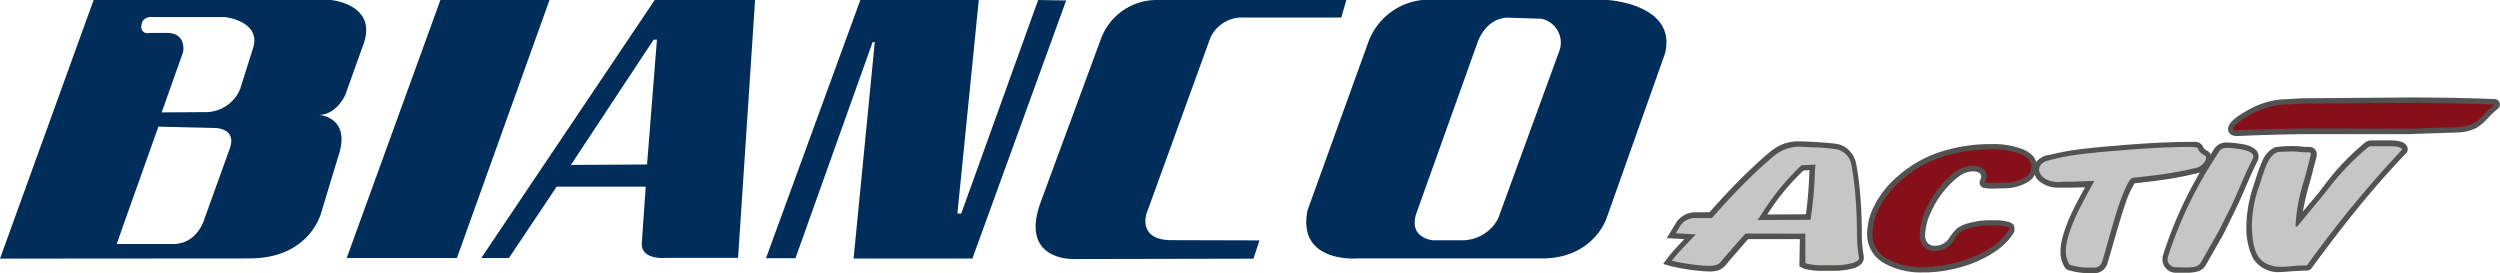 <svg xmlns="http://www.w3.org/2000/svg" viewBox="0 0 410.36 44.89"><defs><style>.cls-1{fill:#002d59;}.cls-1,.cls-2,.cls-3,.cls-4{fill-rule:evenodd;}.cls-2{fill:#525251;}.cls-3{fill:#c6c6c6;}.cls-4{fill:#861019;}</style></defs><title>Element 1</title><g id="Ebene_2" data-name="Ebene 2"><g id="Ebene_1-2" data-name="Ebene 1"><path class="cls-1" d="M72.29,0H90.2L75,42.35H56.91L72.29,0ZM79,42.35,107.47,0h16.47l-2.79,42.33H109.36s-4.31.47-4-2.61l.63-9.08H91.37L83.54,42.35ZM106.21,27l1.62-20.49h-.54L93.71,27.07,106.21,27Zm19.53,15.37L141.22,0h19.44l-3.51,35.05h.63L170.41,0,175,.08,159.61,42.44h-19.5l3.48-35.52h-.36L130.57,42.38l-4.83,0Zm81-2.91-1,3-29.22.06s-9.18.54-5.76-9.18L180.67,6.5A9.74,9.74,0,0,1,189.79,0H221l-.84,2.88h-15.9a5.74,5.74,0,0,0-5.58,3.3l-10.5,28.92s-1.44,4.26,4,4.32ZM233.47,0h30.42s11.4.66,9.42,8.76l-9.6,27.06s-2.1,6.54-10.5,6.6H222.85s-10,.84-8.22-7.92l10-27.66A10.6,10.6,0,0,1,233.47,0ZM253,3.08a4,4,0,0,1,3,5.16l-10.08,27.6a6.63,6.63,0,0,1-5.82,3.6h-4.86s-4.32-.3-2.64-4.74l9.84-27.48s1.2-4.2,5-4.32l5.58.18ZM0,42.45,15.37,0H54.28s7.54.65,5.47,7l-3.06,8.54s-1.35,3.24-4.32,3.33c0,0,4.86.27,3.42,5.93l-3,9.89s-1.71,7.73-11.88,7.73Zm26.54-24,3.51-9.89s.63-3.06-2.52-3.15H24.47a1,1,0,0,1-1.26-1.17c.11-1.7,1.89-1.44,1.89-1.44H36.89s5.94.63,4.68,5l-2.16,6.83a6.16,6.16,0,0,1-5.31,3.77ZM26,20.79,35,21s4-.18,2.7,3.42l-4.14,11.5s-1.08,4-4.95,4.13H24.47s-5.33,0-5.31,0,1.17-3.36,1.17-3.34L26,20.79Z"/><path class="cls-2" d="M295.43,39.25h-.57l-7.92,0-3.19,3.67-.22.27a6.69,6.69,0,0,1-.53.6,2.51,2.51,0,0,1-.89.56,4.26,4.26,0,0,1-1.44.21q-.68,0-1.53-.08-1.12-.1-2.24-.28a26.4,26.4,0,0,1-2.66-.52L273,43.32l.79-1.06q.2-.27.55-.68.59-.7,1.54-1.71l.58-.62-2.87-.16L275,36.77a3.75,3.75,0,0,1,3.39-1.93h2.22l.12-.14q2.89-3.27,5.45-5.78,2.73-2.68,4.66-4.24l0,0,.47-.33a6.9,6.9,0,0,1,4.12-1.14h0l.63,0,2.26.12h0q1.84.12,3,.27a3.67,3.67,0,0,1,2.25,1.14,4.27,4.27,0,0,1,1.12,2.18q.33,1.71.57,4.1.35,3.59.35,7.66a21.16,21.16,0,0,0,.32,3.43,1.47,1.47,0,0,1,0,.24q0,1.07-1.56,1.66h0a13,13,0,0,1-3.66.44l-.55,0h-.89a10.59,10.59,0,0,1-3.07-.33,2.45,2.45,0,0,1-.36-.15l-.48-.25Zm1-4.08.05-.34A68.49,68.49,0,0,0,297,28v-.09L296,28l-1.12,1.12a38,38,0,0,0-4.39,5.47l-.4.62Z"/><path class="cls-3" d="M296.33,38.33c-.06.06-5.2,0-5.94,0h-3.86l-1,1.09L283,42.32c-.23.27-.43.55-.68.8a1.59,1.59,0,0,1-.58.36,3.45,3.45,0,0,1-1.13.15c-.43,0-.92,0-1.44-.07q-1.1-.1-2.18-.27a25,25,0,0,1-2.57-.49c.11-.15.28-.36.52-.64.38-.45.85-1,1.51-1.68l1.89-2-3.29-.19.63-1a2.85,2.85,0,0,1,2.62-1.5H281l.39-.44c1.83-2.07,3.65-4,5.41-5.74s3.36-3.18,4.6-4.18l.45-.32a6.54,6.54,0,0,1,4.21-1l1.6.09.64,0c1.32.09,2.29.18,3,.27a3.14,3.14,0,0,1,2.6,2.61c.22,1.14.41,2.49.56,4,.23,2.32.35,4.87.35,7.58a21.85,21.85,0,0,0,.33,3.58h0c.09.52-.54.75-1,.92a11.79,11.79,0,0,1-3.38.38l-.54,0h-.86a9.49,9.49,0,0,1-2.79-.28l-.23-.09Zm0-2.25h.86l.16-1.11a66.16,66.16,0,0,0,.56-6.93L298,27l-2.31.14q-.7.66-1.37,1.37a39,39,0,0,0-4.5,5.61l-1.32,2Z"/><path class="cls-2" d="M316.67,44.71l-.93,0h0a12.26,12.26,0,0,1-6.47-1.51,5.39,5.39,0,0,1-2.79-4.61v-.29a10.24,10.24,0,0,1,1.27-4.71,16,16,0,0,1,3.89-4.78,20.14,20.14,0,0,1,6.3-3.69,26.75,26.75,0,0,1,8-1.46h0l1,0h0a13,13,0,0,1,5.11.85q2.18.94,2.24,2.58v.17a2.93,2.93,0,0,1-1.18,2.46,7.54,7.54,0,0,1-4.08,1.19h0l-1.69.05h0a11.36,11.36,0,0,1-1.63-.1.9.9,0,0,1-.77-.89.89.89,0,0,1,.1-.42,1.28,1.28,0,0,0,.17-.56v0a.78.78,0,0,0-.52-.72,2,2,0,0,0-.78-.14h-.19a3.79,3.79,0,0,0-1.88.63,11.08,11.08,0,0,0-2.15,1.9,15.44,15.44,0,0,0-2.71,4.1A9.33,9.33,0,0,0,316,38.5v.26a1.66,1.66,0,0,0,.55,1.25l0,0a1.57,1.57,0,0,0,1.05.33h.14A2.8,2.8,0,0,0,320,39a7.69,7.69,0,0,1,1.24-1.51,5.82,5.82,0,0,1,2-.89,13.28,13.28,0,0,1,2.91-.44h0l1.16,0h0a8.12,8.12,0,0,1,2.48.29,1.78,1.78,0,0,1,.55.29h0a.9.9,0,0,1,.32.82l0,.32a.89.89,0,0,1-.16.4l-.51.72-.22.29A11.78,11.78,0,0,1,327,41.61a18.87,18.87,0,0,1-4.83,2.15,22.66,22.66,0,0,1-5.52.94Z"/><path class="cls-4" d="M316.65,43.81h0a12.23,12.23,0,0,1-6.93-1.36,4.45,4.45,0,0,1-2.36-3.88A9.26,9.26,0,0,1,308.53,34a15.08,15.08,0,0,1,3.67-4.51,19.11,19.11,0,0,1,6-3.53,26,26,0,0,1,7.7-1.41,13.5,13.5,0,0,1,5.8.75c1.66.71,1.69,1.53,1.7,1.79A2.05,2.05,0,0,1,332.6,29,6.73,6.73,0,0,1,329,30l-.74,0a13.59,13.59,0,0,1-2.45-.07,2.08,2.08,0,0,0,.27-1A1.7,1.7,0,0,0,325,27.41a3,3,0,0,0-1.36-.2,4.66,4.66,0,0,0-2.33.77A12.46,12.46,0,0,0,319,30a16.92,16.92,0,0,0-2.87,4.34,9.91,9.91,0,0,0-1,4.42,2.55,2.55,0,0,0,.86,1.9l0,0a2.61,2.61,0,0,0,1.81.55,3.69,3.69,0,0,0,2.92-1.76,6.19,6.19,0,0,1,1-1.31,4.8,4.8,0,0,1,1.71-.73,12.41,12.41,0,0,1,2.71-.41l.68,0a8.18,8.18,0,0,1,2.67.24.9.9,0,0,1,.28.13l0,.32-.51.72-.18.24a11.12,11.12,0,0,1-2.56,2.2,18.32,18.32,0,0,1-4.6,2A21.88,21.88,0,0,1,316.65,43.81Z"/><path class="cls-2" d="M373.66,44.67a4.93,4.93,0,0,1-3.82-2.23,11.13,11.13,0,0,1-1.11-5.16v-.42a22.22,22.22,0,0,1,1.28-6.7l.21-.65a26.77,26.77,0,0,1,1.25-3.35,4,4,0,0,1,2-2A18.75,18.75,0,0,1,377,24h0q.31,0,.9.06t.71.05l.32,0h.17a1.18,1.18,0,0,1,1.18,1.18,1.17,1.17,0,0,1,0,.29h0l-1.07,4.14v0a39.54,39.54,0,0,0-1.2,5q1.31-1.58,2.53-3L381.84,30q1-1.27,1.62-2a41.1,41.1,0,0,1,4.75-4.61,1.89,1.89,0,0,1,1.22-.34h3q2.53,0,2.78,1.29a.91.91,0,0,1,0,.17.87.87,0,0,1-.25.62q-4.08,4.29-7.93,9-3.38,4.15-7.61,9.91a.9.9,0,0,1-.72.37q-.59,0-2.39.11l-.9.07q-.89.07-1.25.07A3.88,3.88,0,0,1,373.66,44.67Z"/><path class="cls-3" d="M373.78,43.78c-3.07-.41-4-2.22-4.15-6.53a20.2,20.2,0,0,1,1.23-6.81c1-3.09,1.49-4.89,3-5.47a26.62,26.62,0,0,1,3.13-.09A14.19,14.19,0,0,0,379,25a.28.28,0,0,1,.31.35l-.16.65c-.24,1-.54,2.11-.91,3.49a29.05,29.05,0,0,0-1.45,7.68h.3c1-1.21,2.4-2.94,4-4.84,1.75-2.17,2.07-2.64,3-3.67a39.84,39.84,0,0,1,4.65-4.51,1,1,0,0,1,.65-.14h3c1.17,0,1.82.19,1.89.56a186.21,186.21,0,0,0-15.61,19c-.51,0-1.35,0-2.45.12A17.33,17.33,0,0,1,373.78,43.78Z"/><path class="cls-2" d="M361.65,27.31l1.88-3,0,0a2.4,2.4,0,0,1,2.12-.92,17.11,17.11,0,0,1,2.08.21q3,.43,3,2.11a1.74,1.74,0,0,1-.21.81q-.73,1.41-1.94,4.25-1.14,2.65-1.82,4h0L365,38.37l0,0-2.9,5.1a2.32,2.32,0,0,1-1.46,1.11,6.7,6.7,0,0,1-1.79.19h0l-1.68,0a2.17,2.17,0,0,1-1.78-.9,2.14,2.14,0,0,1-.44-1.32,2.17,2.17,0,0,1,.1-.65l.13-.43a67.16,67.16,0,0,1,6.51-14.15Z"/><path class="cls-3" d="M362.41,27.79l.81-1.29c.39-.68.79-1.22,1.07-1.69h0c.51-.72,1.57-.59,3.34-.34,1.14.16,2.66.6,2.13,1.62-1.42,2.75-2.37,5.44-3.77,8.28-.7,1.37-1.31,2.58-1.81,3.59l-2.91,5.11h0c-.55,1-2,.84-4.14.8a1.38,1.38,0,0,1-1.08-.54,1.28,1.28,0,0,1-.2-1.16l.13-.43A69,69,0,0,1,362.41,27.79Z"/><path class="cls-2" d="M360.61,28.45l-.83.19q-1.35.31-2.16.45-2.3.46-7.24,1a16.28,16.28,0,0,0-1.67,3.82q-.57,1.63-2,6.65h0l-.8,2.72h0a2.22,2.22,0,0,1-2,1.56l-.79,0h0a11.67,11.67,0,0,1-3.61-.51A.88.88,0,0,1,339,44a4.76,4.76,0,0,1-.78-2.74q0-2.83,2.67-8h0l.51-.95.84-1.56-2.42.05h0q-1,0-1.34,0l-.59,0a4.72,4.72,0,0,1-2.84-.83,2.56,2.56,0,0,1-1.21-2.13,2.11,2.11,0,0,1,.64-1.52,3.3,3.3,0,0,1,1.62-.86l.19,0q1.67-.41,2.73-.6,2.72-.5,8.12-.93,6.57-.58,11.59-.64h.58q.61,0,1,0a1.36,1.36,0,0,1,1.21.62,3.45,3.45,0,0,0,.28.48,1.14,1.14,0,0,0,.33.25h0l.17.1h0A1.36,1.36,0,0,1,363,26a2.27,2.27,0,0,1-.7,1.52A3.13,3.13,0,0,1,360.61,28.45Z"/><path class="cls-3" d="M360.42,27.57c-.83.18-1.8.44-3,.63-1.57.31-4.07.65-7.47,1-.54.4-1.25,1.88-2.12,4.38-.38,1.05-1.05,3.31-2,6.71h0q-.44,1.59-.72,2.47l-.08.24a1.32,1.32,0,0,1-1.19.93l-.78,0a10.75,10.75,0,0,1-3.33-.47,3.86,3.86,0,0,1-.63-2.24c0-1.79.87-4.32,2.57-7.63.63-1.16,1.3-2.46,2.1-3.87-.65,0-1.57,0-2.73.07s-2.06,0-2.66.07c-3.64.32-5-2.83-2.08-3.54.79-.19,1.74-.45,2.87-.64,1.63-.31,4.36-.63,8-.92,4.7-.41,8.56-.6,11.53-.64.65,0,1.87,0,2,.15a4.27,4.27,0,0,0,.36.61,2.17,2.17,0,0,0,.78.6c.49.3.26.89-.19,1.37A2.19,2.19,0,0,1,360.42,27.57Z"/><path class="cls-2" d="M395.73,22h0l7.53-.25h0a7.26,7.26,0,0,0,3.24-.76,8.51,8.51,0,0,0,1.9-1.63A15.74,15.74,0,0,1,410,17.86a.9.9,0,0,0,.34-.7.9.9,0,0,0-.87-.9Q402.91,16,395.55,16h0l-17.63.13h0l-3.58.2h0a13.44,13.44,0,0,0-5.49,1.82q-3.12,1.72-3.12,3a1.06,1.06,0,0,0,.6,1,1.72,1.72,0,0,0,.82.18h.15q4.77-.22,10.65-.31l17.84,0Z"/><path class="cls-4" d="M395.73,21.12l7.53-.25c3.75-.15,3.75-1.75,6.2-3.71-4.62-.16-9.3-.24-13.91-.27L377.92,17l-3.58.2c-4,.27-9.68,4.32-7.14,4.2,3.68-.17,7.21-.26,10.69-.31Z"/></g></g></svg>